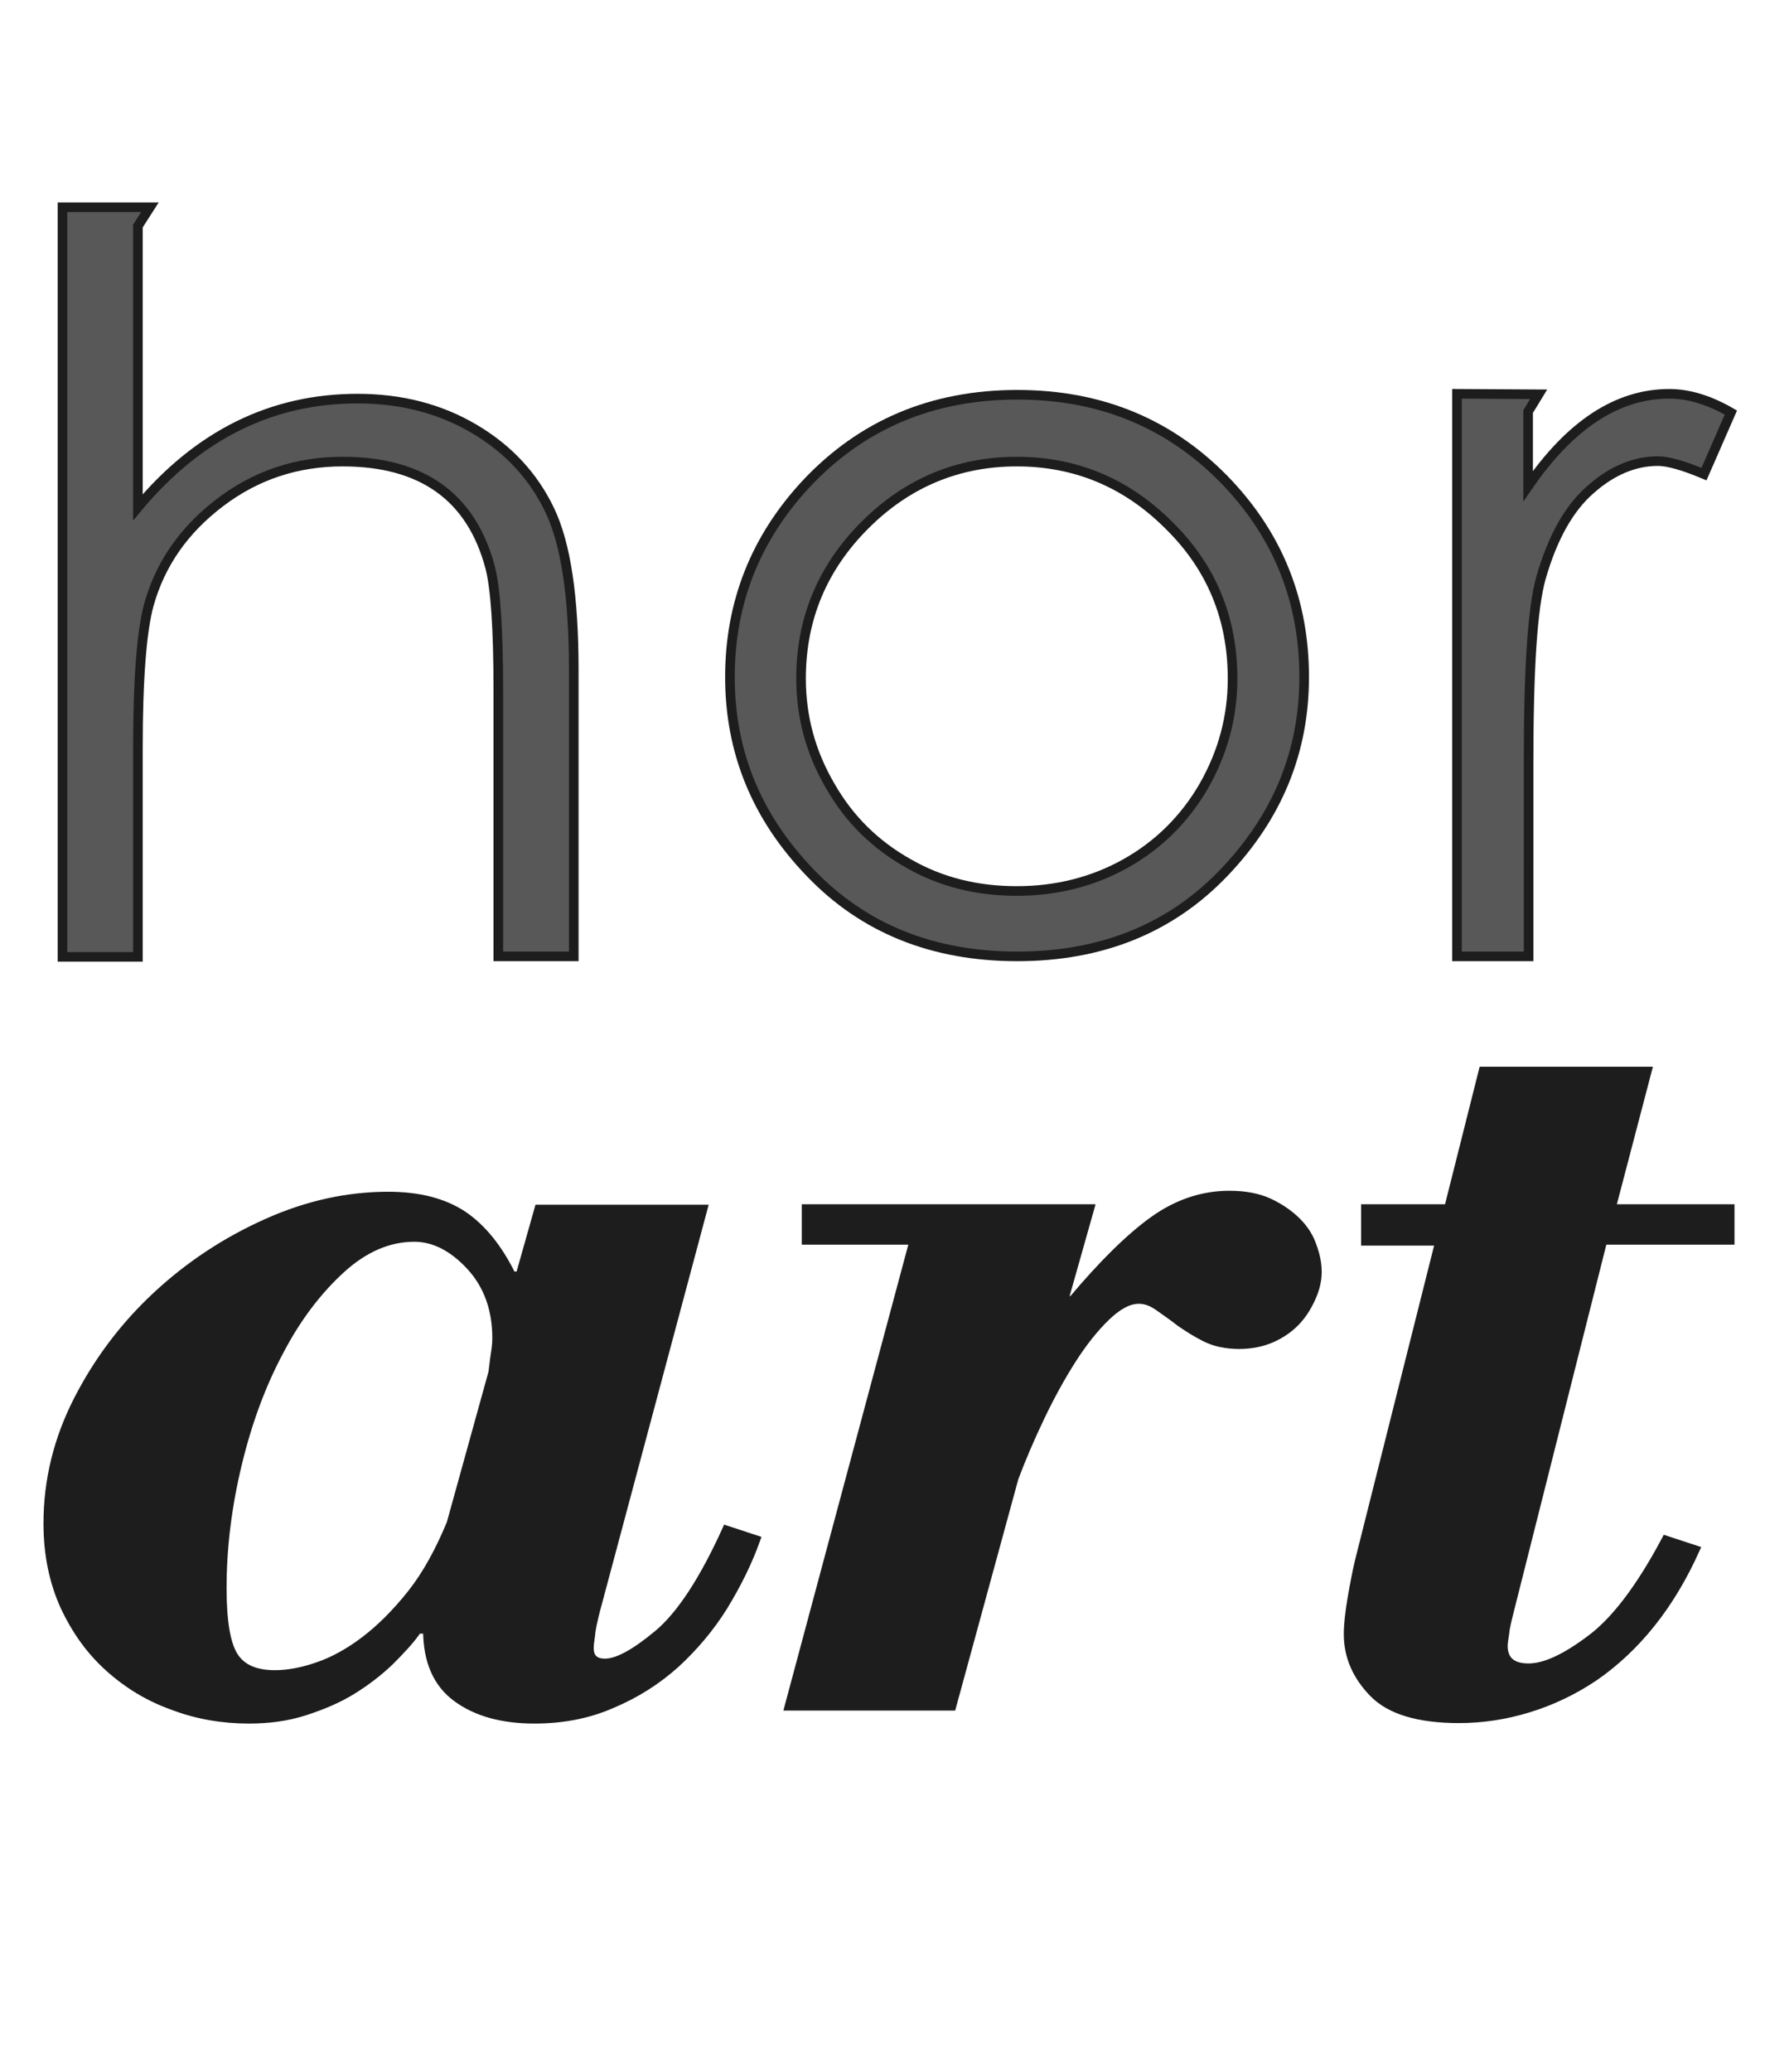 <?xml version="1.0" encoding="utf-8"?>
<!-- Generator: Adobe Illustrator 25.0.1, SVG Export Plug-In . SVG Version: 6.00 Build 0)  -->
<svg version="1.1" id="Warstwa_1" xmlns="http://www.w3.org/2000/svg" xmlns:xlink="http://www.w3.org/1999/xlink" x="0px" y="0px"
	 viewBox="0 0 367.3 430.9" style="enable-background:new 0 0 367.3 430.9;" xml:space="preserve">
<style type="text/css">
	.st0{enable-background:new    ;}
	.st1{fill:#585858;stroke:#1D1D1D;stroke-width:2;stroke-miterlimit:10;}
	.st2{fill:#1D1D1D;stroke:#1D1D1D;stroke-width:1.5;stroke-miterlimit:10;}
</style>
<g class="st0">
	<path class="st1" d="M119.4,198.9h-15.7v-55.5c0-12.7-0.6-21.2-1.7-25.4c-3.9-14.7-14.2-22-30.7-22c-9.5,0-18,2.8-25.5,8.5
		c-7.5,5.7-12.4,12.7-14.8,21.2c-1.5,5.4-2.3,15.4-2.3,30v43.3H13V43.1h18.2L28.7,47v58.5c12.6-15.1,27.9-22.6,45.7-22.6
		c9.1,0,17.2,2.1,24.3,6.3c7.1,4.2,12.3,9.8,15.7,16.9c3.4,7.1,5,18.2,5,33.2V198.9z"/>
	<path class="st1" d="M211.7,198.9c-17.6,0-32-5.8-43.1-17.4c-11.2-11.6-16.7-25.2-16.7-40.7c0-15.4,5.3-28.8,15.8-40.1
		c11.6-12.4,26.3-18.6,44-18.6c17.7,0,32.3,6.2,43.9,18.5c10.6,11.3,15.8,24.7,15.8,40.2c0,15.6-5.6,29.1-16.7,40.7
		S229.2,198.9,211.7,198.9z M211.6,185.3c8.2,0,15.8-1.9,22.6-5.7c6.8-3.8,12.3-9.2,16.3-16.1c4-7,6-14.4,6-22.4
		c0-12.5-4.4-23.2-13.3-31.9c-8.8-8.8-19.4-13.2-31.6-13.2s-22.8,4.4-31.6,13.2c-8.8,8.8-13.3,19.4-13.3,31.9c0,8,2,15.4,6.1,22.4
		c4,7,9.5,12.3,16.3,16.1C195.9,183.5,203.4,185.3,211.6,185.3z"/>
	<path class="st1" d="M318.1,198.9h-14.9v-117l17,0.1l-2.2,3.6v15.5c8.8-12.8,18.6-19.2,29.4-19.2c4,0,8.3,1.3,12.8,3.9l-5.6,12.8
		c-4.3-1.8-7.5-2.7-9.6-2.7c-4.9,0-9.6,2-14,5.9c-4.5,3.9-7.9,10-10.3,18.3c-1.8,6.3-2.6,19.1-2.6,38.5V198.9z"/>
</g>
<g class="st0">
	<path class="st2" d="M108.1,265.1l3.9-13.8h34.5L124.1,335c-0.5,2-0.9,3.7-1,5c-0.2,1.3-0.3,2.2-0.3,2.7c0,2,1,3,3.1,3
		c2.6,0,6.2-2,10.9-5.9c4.7-3.9,9.5-11.2,14.3-21.8l6.4,2.1c-1.7,4.8-4,9.4-6.8,14c-2.8,4.5-6.2,8.5-10,12
		c-3.9,3.5-8.3,6.3-13.3,8.4c-5,2.2-10.4,3.2-16.2,3.2c-6.7,0-12.1-1.5-16.2-4.5s-6.2-7.7-6.2-14.2H87c-1.5,2.2-3.5,4.3-5.8,6.6
		c-2.3,2.2-4.9,4.2-7.8,6c-2.9,1.8-6.2,3.2-9.9,4.4c-3.7,1.2-7.6,1.7-11.7,1.7c-5.5,0-10.8-0.9-15.8-2.8c-5.1-1.8-9.5-4.5-13.4-8
		s-6.9-7.7-9.3-12.8c-2.3-5.1-3.5-10.8-3.5-17.3c0-8.9,2.1-17.5,6.3-25.7c4.2-8.2,9.7-15.5,16.5-21.8c6.8-6.3,14.4-11.3,22.9-15.1
		c8.5-3.8,16.9-5.6,25.3-5.6c6.3,0,11.5,1.3,15.6,4c4,2.7,7.4,6.9,10.2,12.6H108.1z M57.2,348.1c2.6,0,5.5-0.5,8.7-1.6
		c3.3-1.1,6.6-2.9,9.9-5.4c3.3-2.5,6.6-5.8,9.7-9.7c3.1-3.9,5.8-8.8,8.2-14.6l8.7-31.4c0.2-1.4,0.3-2.7,0.5-3.9
		c0.2-1.2,0.3-2.3,0.3-3.2c0-6-1.8-11-5.4-14.9c-3.6-3.9-7.5-5.9-11.6-5.9c-5.3,0-10.4,2.2-15.2,6.6c-4.8,4.4-9.1,10-12.7,16.9
		c-3.7,6.9-6.6,14.7-8.7,23.4c-2.1,8.7-3.2,17.3-3.2,25.9c0,6.9,0.8,11.6,2.4,14.1C50.4,346.9,53.2,348.1,57.2,348.1z"/>
	<path class="st2" d="M167.6,251.2H227l-5.4,19.1h1.5c6.3-7.5,12-13.1,16.9-16.6c4.9-3.5,10.2-5.3,15.8-5.3c3.3,0,6,0.5,8.4,1.6
		c2.3,1.1,4.2,2.4,5.8,4s2.7,3.4,3.3,5.3c0.7,1.9,1,3.7,1,5.2c0,1.7-0.4,3.5-1.2,5.3c-0.8,1.8-1.8,3.5-3.2,5
		c-1.4,1.5-3.1,2.7-5.1,3.6s-4.4,1.4-6.9,1.4c-2.7,0-5.1-0.5-7.1-1.5c-2-1-3.7-2.1-5.3-3.2c-1.5-1.2-3-2.2-4.4-3.2
		c-1.4-1-2.7-1.5-4.1-1.5c-2.1,0-4.3,1.2-6.7,3.5c-2.4,2.3-4.8,5.3-7.1,8.9c-2.3,3.6-4.5,7.6-6.6,12s-3.9,8.6-5.4,12.6L198.2,355
		H164l26-96.9h-22.4V251.2z"/>
	<path class="st2" d="M284.1,251.2h17.2l7.2-28.6h34.5l-7.5,28.6h24.7v6.9h-26.5L314.3,335c-0.5,2-0.9,3.6-1,4.8
		c-0.2,1.2-0.3,2.1-0.3,2.5c0,2.9,1.7,4.4,5.1,4.4c3.3,0,7.5-1.9,12.7-5.8c5.2-3.8,10.5-10.8,15.8-20.8l6.4,2.1
		c-2.6,5.8-5.7,11-9.3,15.5c-3.6,4.5-7.6,8.2-11.8,11.1c-4.3,2.9-8.9,5.1-13.8,6.6c-4.9,1.5-9.7,2.2-14.5,2.2
		c-8.4,0-14.4-1.8-17.9-5.4c-3.5-3.6-5.3-7.7-5.3-12.3c0-2.2,0.3-4.7,0.8-7.6c0.5-2.9,1-5.5,1.5-7.6l16.7-66.4h-15.4V251.2z"/>
</g>
</svg>
